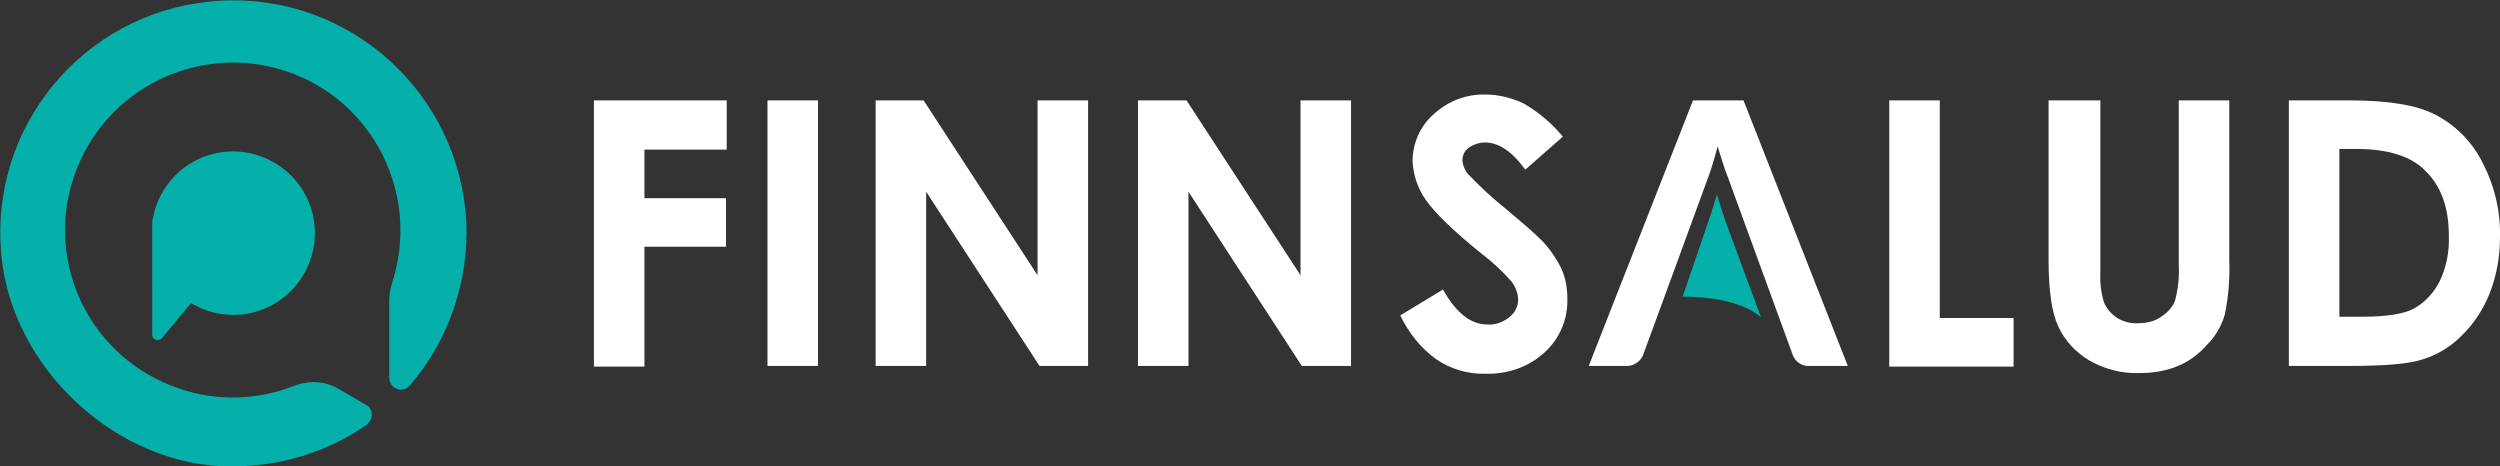 <?xml version="1.0" encoding="utf-8"?>
<!-- Generator: Adobe Illustrator 23.1.0, SVG Export Plug-In . SVG Version: 6.00 Build 0)  -->
<svg version="1.1" id="Layer_1" xmlns="http://www.w3.org/2000/svg" xmlns:xlink="http://www.w3.org/1999/xlink" x="0px" y="0px"
	 viewBox="0 0 386 72" style="enable-background:new 0 0 386 72;" xml:space="preserve">
<rect x="0" y="0" width="386" height="72" fill="#333333" stroke="none"/>
<style type="text/css">
	.st0{fill:#FFFFFF;}
	.st1{fill:#05AFAA;}
</style>
<title>BFA logo_RGB</title>
<path class="st0" d="M91.8,15.5h20.4v7.6H99.5v7.5h12.6v7.5H99.5v18.5h-7.8V15.5z"/>
<path class="st0" d="M118.5,15.5h7.8v41h-7.8V15.5z"/>
<path class="st0" d="M135.1,15.5h7.5l17.6,27v-27h7.8v41h-7.5l-17.5-26.9v26.9h-7.8V15.5z"/>
<path class="st0" d="M175.7,15.5h7.5l17.6,27v-27h7.8v41H201l-17.5-26.9v26.9h-7.8V15.5z"/>
<path class="st0" d="M241.3,21.1l-5.8,5.1c-2-2.8-4.1-4.2-6.2-4.2c-0.9,0-1.8,0.3-2.5,0.8c-0.6,0.4-1,1.1-1,1.9c0,0.7,0.3,1.4,0.7,2
	c1.8,1.9,3.7,3.7,5.7,5.3c3,2.5,4.8,4.1,5.4,4.7c1.4,1.3,2.5,2.9,3.4,4.6c0.7,1.5,1,3.1,1,4.8c0.1,3.2-1.2,6.2-3.5,8.3
	c-2.5,2.3-5.8,3.4-9.1,3.3c-2.7,0.1-5.4-0.7-7.6-2.2c-2.4-1.7-4.3-4.1-5.6-6.8l6.6-4c2,3.6,4.3,5.4,6.8,5.4c1.2,0.1,2.4-0.3,3.4-1.1
	c0.8-0.6,1.4-1.6,1.4-2.7c0-1-0.4-2-1-2.8c-1.4-1.6-2.9-3-4.6-4.3c-4.5-3.6-7.4-6.5-8.7-8.4c-1.2-1.7-1.9-3.8-2-5.9
	c0-2.8,1.2-5.5,3.3-7.3c2.2-2,5-3.1,8-3c2,0,4,0.5,5.9,1.4C237.5,17.3,239.6,19,241.3,21.1z"/>
<path class="st0" d="M291.7,15.5h7.8v33.6h11.4v7.5h-19.2V15.5z"/>
<path class="st0" d="M316.5,15.5h7.8V42c-0.1,1.6,0.1,3.3,0.6,4.8c0.4,0.9,1.1,1.7,2,2.3c1,0.6,2.2,0.9,3.3,0.8c1.3,0,2.5-0.3,3.5-1
	c0.9-0.6,1.7-1.4,2.1-2.4c0.5-1.8,0.7-3.7,0.6-5.6V15.5h7.8V40c0.1,2.9-0.1,5.8-0.7,8.6c-0.5,1.7-1.4,3.3-2.7,4.6
	c-1.2,1.4-2.8,2.6-4.5,3.3c-1.9,0.8-3.9,1.1-6,1.1c-2.7,0.1-5.4-0.6-7.8-2c-2-1.2-3.7-3-4.7-5.2c-1-2.1-1.5-5.5-1.5-10.4V15.5z"/>
<path class="st0" d="M353.4,15.5h9.3c6,0,10.4,0.7,13.3,2.2c3.1,1.6,5.6,4.1,7.2,7.2c1.9,3.6,2.9,7.6,2.8,11.7c0,3-0.5,5.9-1.6,8.7
	c-1,2.5-2.5,4.8-4.4,6.6c-1.7,1.7-3.7,2.9-6,3.6c-2.1,0.7-5.9,1-11.2,1h-9.4L353.4,15.5z M361.2,23v25.9h3.6c3.6,0,6.2-0.4,7.8-1.2
	c1.7-0.9,3.1-2.4,4-4.1c1.1-2.2,1.6-4.7,1.5-7.2c0-4.4-1.2-7.7-3.7-10.1c-2.2-2.2-5.7-3.3-10.6-3.3H361.2z"/>
<path class="st0" d="M253.7,54.8c-0.4,1-1.4,1.7-2.5,1.7h-5.9l16.1-41h7.8l16.1,41h-5.9c-1.1,0.1-2.2-0.6-2.6-1.7l-10-27.4
	c-0.5-1.2-1-2.9-1.6-4.8c-0.5,1.9-1,3.6-1.5,4.9L253.7,54.8z"/>
<path class="st1" d="M259.8,45.8l3.9-11.4c0.4-1.1,0.9-2.7,1.4-4.4c0.5,1.7,1,3.3,1.4,4.4l5.4,14.6C271.9,49,268.9,45.8,259.8,45.8"
	/>
<path class="st1" d="M63.3,59.5c-0.7,0.8-1.8,0.9-2.6,0.2c-0.4-0.4-0.6-0.9-0.6-1.4v-12c0-0.9,0.2-1.7,0.4-2.5
	C65,30.2,57.7,15.5,44.2,11S16,13.7,11.4,27.3S14.2,55.5,27.7,60c5.8,2,12.2,1.8,17.9-0.5c0.9-0.3,1.8-0.5,2.8-0.5
	c1.3,0,2.6,0.3,3.8,1l4.3,2.5c0.6,0.3,0.9,0.9,0.9,1.5c0,0.6-0.3,1.2-0.8,1.6C50.5,69.8,43.4,72,36,72c-0.6,0-1.2,0-1.8,0
	C16.6,71.1,0.9,55.5,0.1,37.9C-1,18,14.3,1.1,34.2,0.1S70.9,14.4,72,34.2C72.4,43.4,69.3,52.5,63.3,59.5z"/>
<path class="st1" d="M23.5,51.6c0,0.5,0.3,0.9,0.8,0.9c0.3,0,0.6-0.1,0.7-0.3l4.5-5.4c6,3.6,13.7,1.7,17.3-4.3
	c3.6-6,1.7-13.7-4.3-17.3s-13.7-1.7-17.3,4.3c-0.9,1.4-1.4,3.1-1.7,4.7L23.5,51.6z"/>
</svg>
